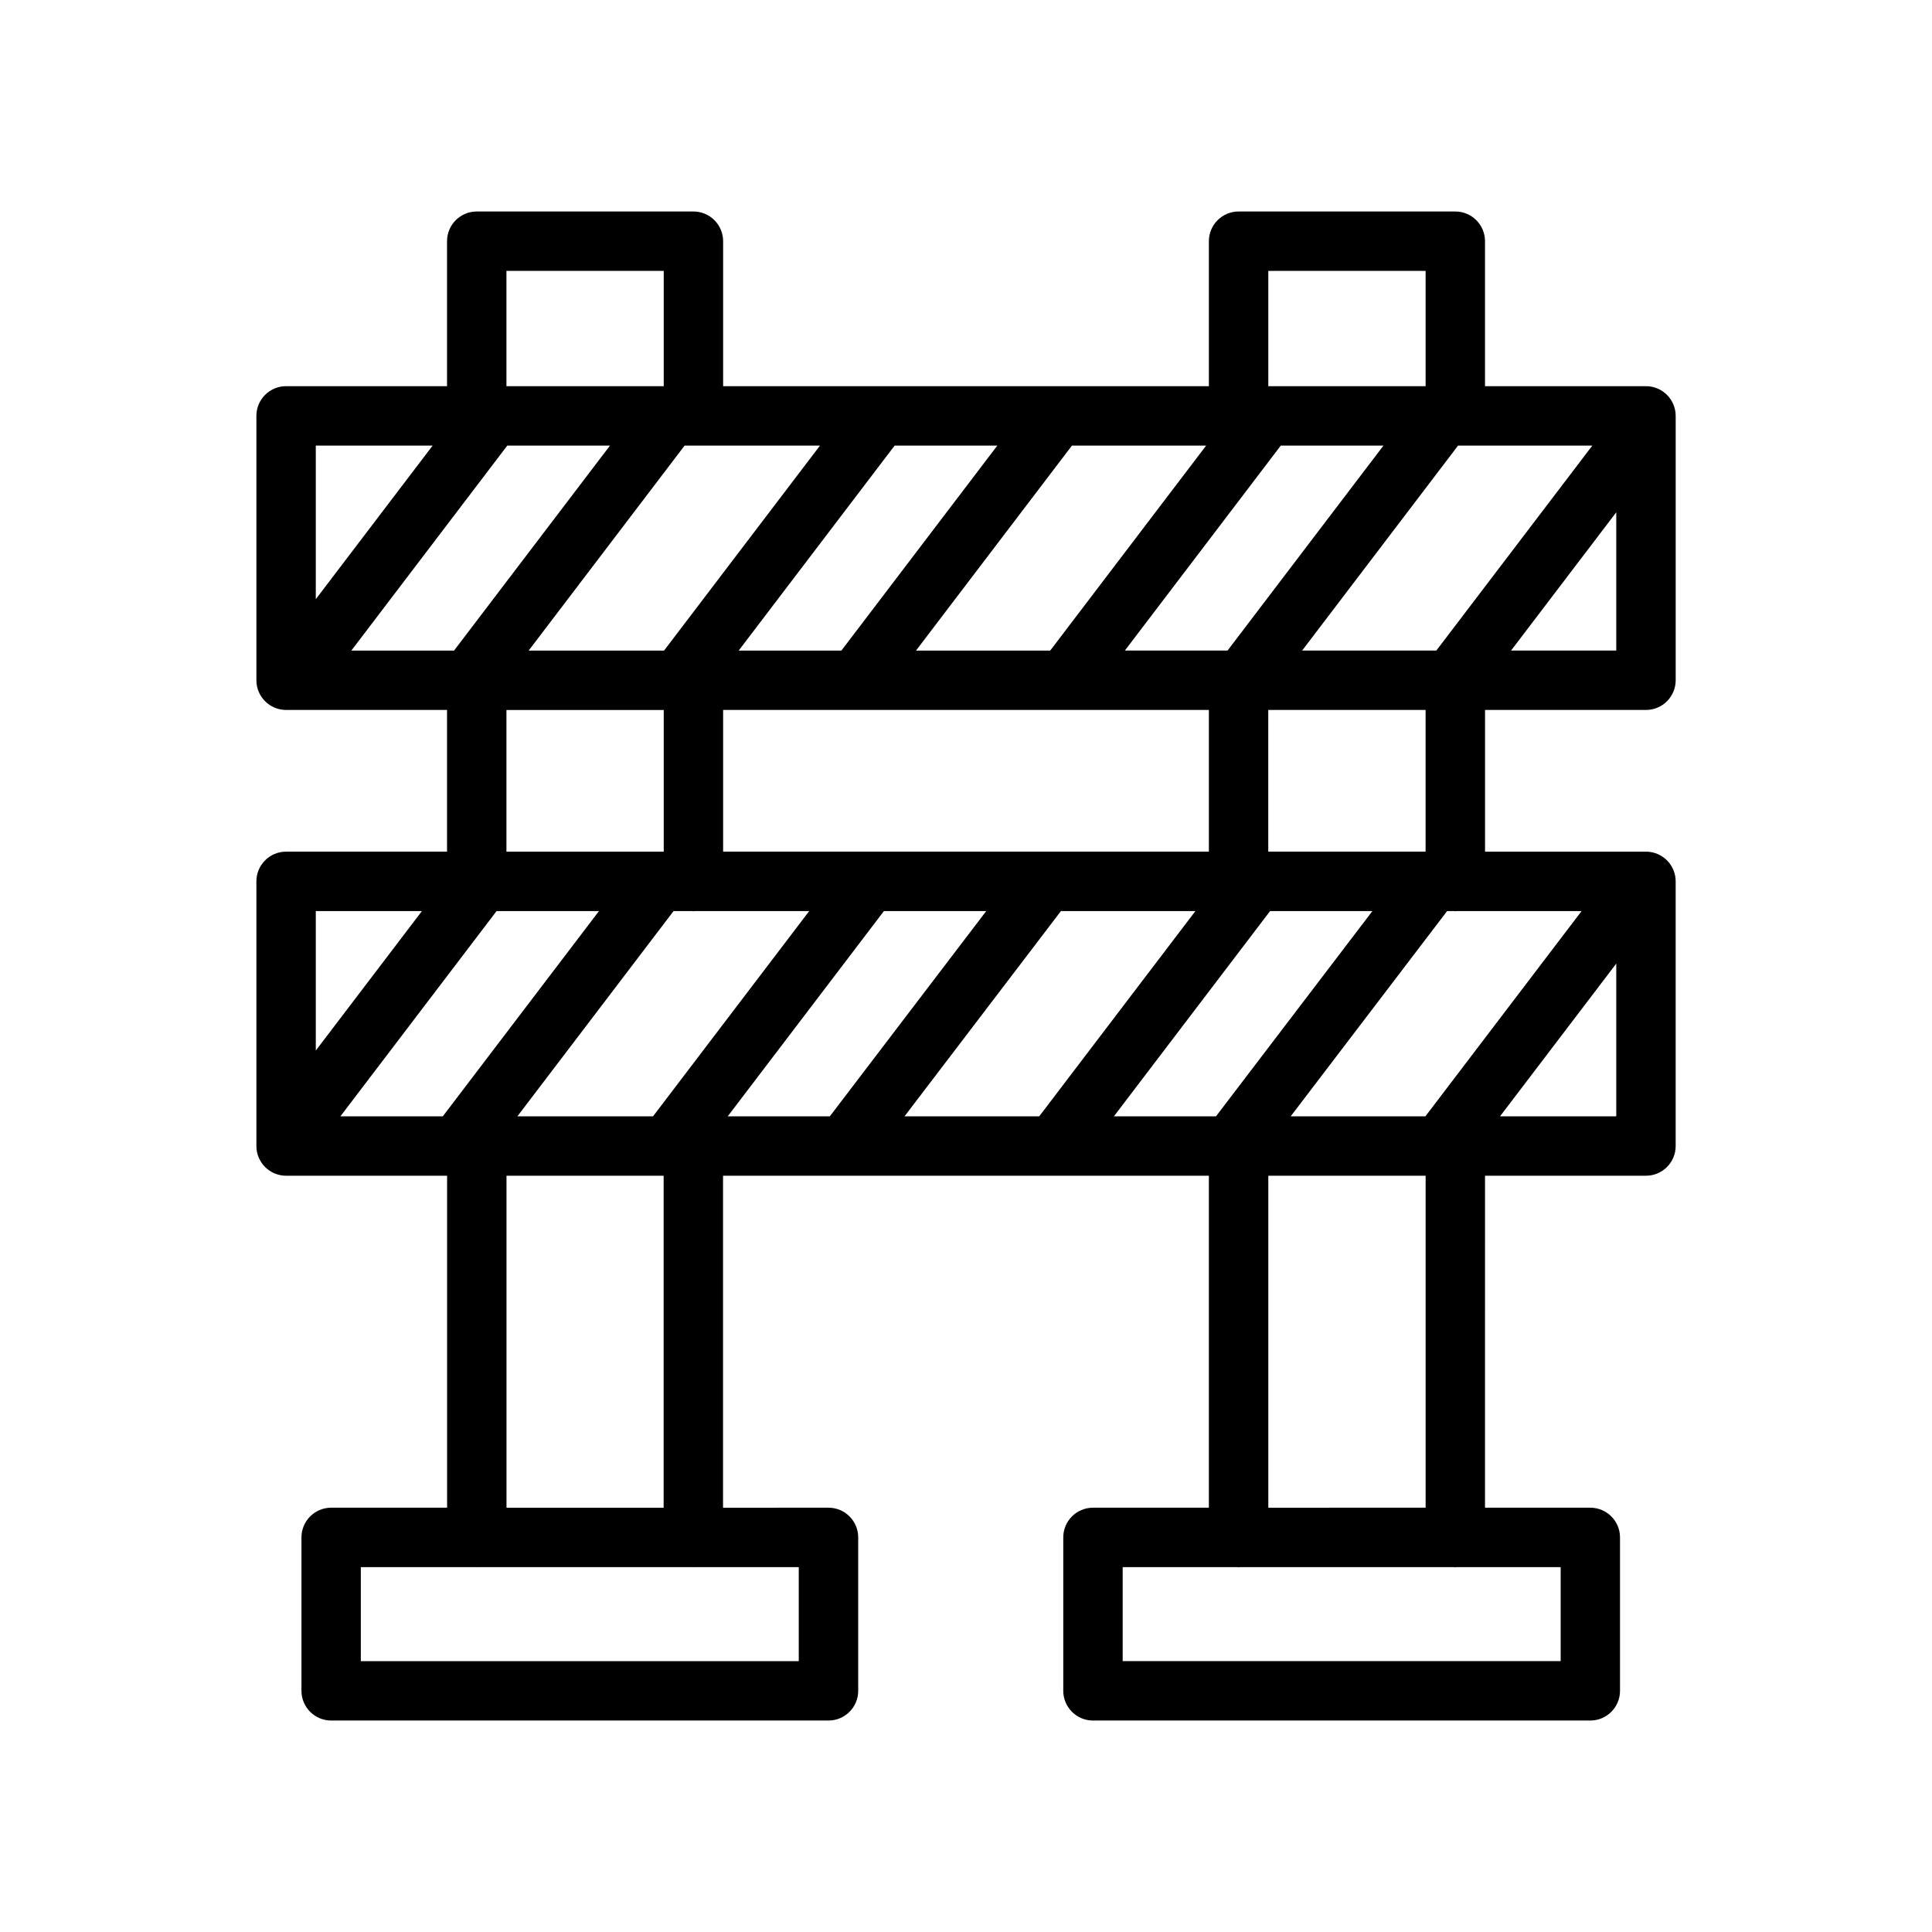 <?xml version="1.0" encoding="UTF-8"?>
<!-- Uploaded to: ICON Repo, www.svgrepo.com, Generator: ICON Repo Mixer Tools -->
<svg fill="#000000" width="800px" height="800px" version="1.1" viewBox="144 144 512 512" xmlns="http://www.w3.org/2000/svg">
 <path d="m580.19 246.34h-42.652l0.004-38.422c0-4.344-3.527-7.871-7.871-7.871h-57.434c-4.344 0-7.871 3.527-7.871 7.871v38.422h-128.73v-38.422c0-4.344-3.527-7.871-7.871-7.871h-57.426c-4.344 0-7.871 3.527-7.871 7.871v38.422h-42.652c-4.344 0-7.871 3.527-7.871 7.871v70.062c0 4.344 3.527 7.871 7.871 7.871h42.652v37.551h-42.652c-4.344 0-7.871 3.527-7.871 7.871v70.141c0 4.344 3.527 7.871 7.871 7.871h42.668v87.977h-30.723c-4.344 0-7.871 3.527-7.871 7.871v40.66c0 4.344 3.527 7.871 7.871 7.871h131.8c4.344 0 7.871-3.527 7.871-7.871v-40.66c0-4.344-3.527-7.871-7.871-7.871l-27.949 0.004v-87.98h128.75v87.977h-30.715c-4.344 0-7.871 3.527-7.871 7.871v40.66c0 4.344 3.527 7.871 7.871 7.871h131.8c4.344 0 7.871-3.527 7.871-7.871v-40.66c0-4.344-3.527-7.871-7.871-7.871h-27.906l0.004-87.977h42.652c4.344 0 7.871-3.527 7.871-7.871v-70.141c0-4.344-3.527-7.871-7.871-7.871h-42.648v-37.551h42.652c4.344 0 7.871-3.527 7.871-7.871v-70.062c-0.004-4.344-3.531-7.871-7.879-7.871zm-14.207 15.746-41.336 54.316h-35.566l41.32-54.316zm-44.188 107.61h-41.691v-37.551h41.691zm-186.16 0v-37.551h128.73v37.551zm-54.523 70.141 41.391-54.395h4.969c0.102 0 0.18 0.055 0.285 0.055 0.102 0 0.18-0.055 0.285-0.055h30.41l-41.391 54.395zm188.2-123.43h-27.215l41.32-54.316h27.215zm10.801-100.61h41.691v30.551h-41.691zm-52.043 46.297h35.566l-41.32 54.316h-35.566zm-46.988 0h27.215l-41.32 54.316h-27.215zm-19.781 0-41.32 54.316h-35.879l41.32-54.316h2.25c0.031 0 0.062 0.016 0.094 0.016s0.062-0.016 0.094-0.016zm-83.09-46.297h41.684v30.551h-41.684zm-50.523 46.297h30.961l-30.961 40.699zm9.422 54.316 41.32-54.316h27.215l-41.32 54.316zm41.102 15.742h41.684v37.551h-41.684zm-50.523 53.293h28.125l-28.125 36.961zm47.91 0h27.137l-41.391 54.395h-27.137zm80.082 173.86v24.914h-116.06v-24.914h30.574c0.055 0 0.102 0.031 0.156 0.031s0.102-0.031 0.156-0.031h57.074c0.055 0 0.102 0.031 0.156 0.031 0.055 0 0.102-0.031 0.156-0.031zm-77.453-15.742v-87.98h41.645v87.977zm85.688-103.72h-27.062l41.391-54.395h27.117zm55.488 0h-35.699l41.453-54.395h35.637zm19.789 0 41.391-54.395h27.117l-41.453 54.395zm118.4 119.46v24.914h-116.07v-24.914h30.449c0.094 0 0.164 0.055 0.27 0.055 0.102 0 0.172-0.047 0.27-0.055h56.906c0.094 0 0.164 0.055 0.27 0.055 0.102 0 0.172-0.047 0.27-0.055zm-77.477-15.742v-87.98h41.691v87.977zm92.211-103.72h-30.805l30.805-40.477zm-9.188-54.398-41.391 54.395h-35.699l41.453-54.395h1.898c0.102 0 0.18 0.055 0.285 0.055 0.102 0 0.18-0.055 0.285-0.055zm9.188-69.035h-27.883l27.883-36.645z"/>
</svg>